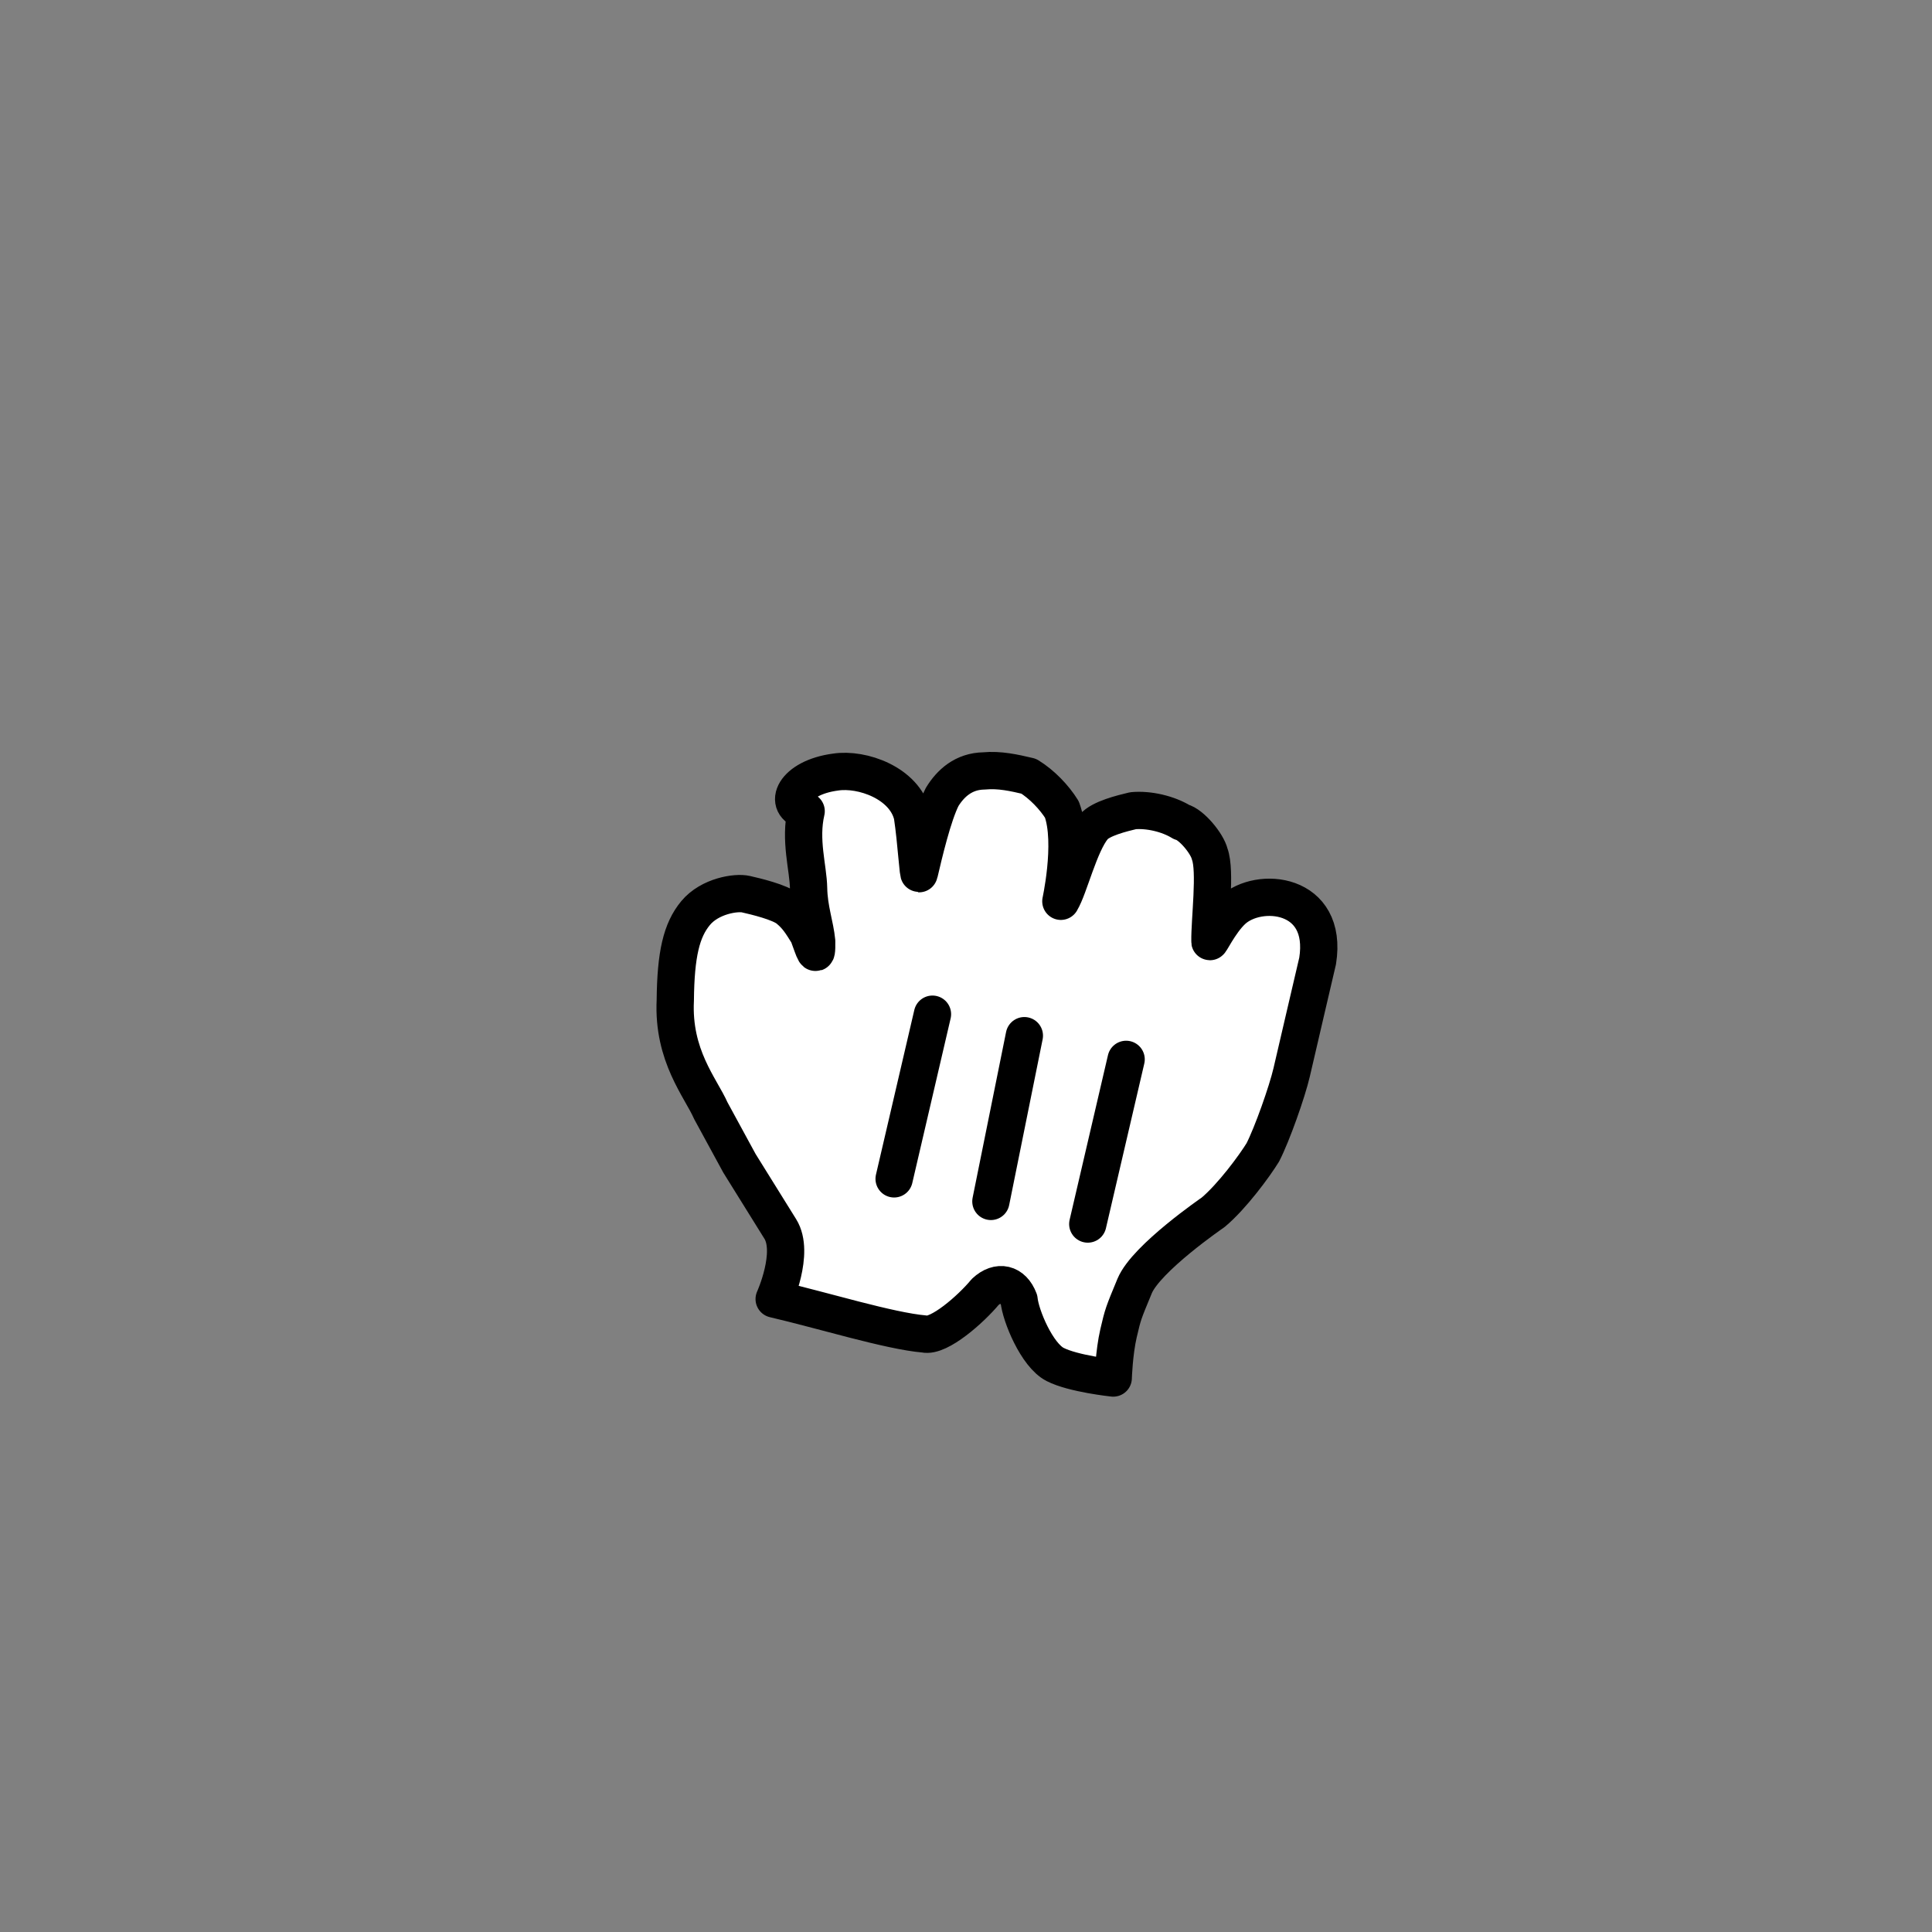 <svg width="34" height="34" viewBox="0 0 34 34" fill="none" xmlns="http://www.w3.org/2000/svg">
<rect x="0" y="0" width="34" height="34" fill="#808080" stroke="none"/>
<g clip-path="url(#clip0_17_24657)">
<mask id="mask0_17_24657" style="mask-type:luminance" maskUnits="userSpaceOnUse" x="0" y="0" width="34" height="34">
<path d="M33.825 6.359L6.549 0.005L0.195 27.281L27.471 33.635L33.825 6.359Z" fill="white"/>
</mask>
<g mask="url(#mask0_17_24657)">
<path d="M14.706 13.587C15.172 13.516 15.919 13.78 16.056 14.351C16.127 14.817 16.159 15.453 16.178 15.368C16.258 15.027 16.417 14.345 16.581 14.024C16.726 13.788 16.956 13.572 17.317 13.567C17.593 13.541 17.848 13.6 18.104 13.66C18.34 13.805 18.556 14.035 18.687 14.245C18.909 14.836 18.65 15.944 18.67 15.859C18.815 15.623 18.994 14.856 19.244 14.555C19.369 14.404 19.749 14.313 19.94 14.267C20.215 14.242 20.556 14.321 20.792 14.466C20.962 14.506 21.244 14.841 21.289 15.031C21.4 15.326 21.287 16.199 21.293 16.559C21.273 16.645 21.457 16.238 21.688 16.022C22.148 15.59 23.381 15.698 23.188 16.911C23.049 17.508 23.069 17.422 22.969 17.849C22.87 18.275 22.811 18.531 22.731 18.872C22.652 19.212 22.388 19.96 22.223 20.281C22.078 20.517 21.684 21.054 21.349 21.335C21.349 21.335 20.173 22.14 19.968 22.631C19.764 23.123 19.764 23.123 19.684 23.464C19.605 23.805 19.591 24.251 19.591 24.251C19.591 24.251 18.889 24.177 18.568 24.012C18.247 23.848 17.96 23.152 17.934 22.876C17.823 22.581 17.568 22.521 17.337 22.737C17.088 23.038 16.523 23.536 16.267 23.476C15.65 23.423 14.477 23.059 13.624 22.861C13.624 22.861 13.993 22.048 13.732 21.628C13.536 21.312 13.209 20.787 13.013 20.472L12.509 19.546C12.333 19.145 11.836 18.58 11.884 17.603C11.892 16.796 11.991 16.37 12.241 16.069C12.491 15.767 12.957 15.696 13.127 15.736C13.298 15.775 13.724 15.875 13.875 16C14.025 16.125 14.091 16.23 14.222 16.44C14.332 16.735 14.378 16.926 14.372 16.565C14.346 16.289 14.236 15.994 14.23 15.633C14.224 15.272 14.068 14.787 14.187 14.275C13.76 14.176 13.965 13.684 14.706 13.587Z" fill="white"/>
</g>
<mask id="mask1_17_24657" style="mask-type:luminance" maskUnits="userSpaceOnUse" x="0" y="0" width="34" height="34">
<path d="M33.825 6.359L6.549 0.005L0.195 27.281L27.471 33.635L33.825 6.359Z" fill="white"/>
</mask>
<g mask="url(#mask1_17_24657)">
<path d="M14.706 13.587C15.172 13.516 15.919 13.78 16.056 14.351C16.127 14.817 16.159 15.453 16.178 15.368C16.258 15.027 16.417 14.345 16.581 14.024C16.726 13.788 16.956 13.572 17.317 13.567C17.593 13.541 17.848 13.6 18.104 13.66C18.34 13.805 18.556 14.035 18.687 14.245C18.909 14.836 18.65 15.944 18.67 15.859C18.815 15.623 18.994 14.856 19.244 14.555C19.369 14.404 19.749 14.313 19.94 14.267C20.215 14.242 20.556 14.321 20.792 14.466C20.962 14.506 21.244 14.841 21.289 15.031C21.4 15.326 21.287 16.199 21.293 16.559C21.273 16.645 21.457 16.238 21.688 16.022C22.148 15.59 23.381 15.698 23.188 16.911C23.049 17.508 23.069 17.422 22.969 17.849C22.87 18.275 22.811 18.531 22.731 18.872C22.652 19.212 22.388 19.96 22.223 20.281C22.078 20.517 21.684 21.054 21.349 21.335C21.349 21.335 20.173 22.14 19.968 22.631C19.764 23.123 19.764 23.123 19.684 23.464C19.605 23.805 19.591 24.251 19.591 24.251C19.591 24.251 18.889 24.177 18.568 24.012C18.247 23.848 17.96 23.152 17.934 22.876C17.823 22.581 17.568 22.521 17.337 22.737C17.088 23.038 16.523 23.536 16.267 23.476C15.65 23.423 14.477 23.059 13.624 22.861C13.624 22.861 13.993 22.048 13.732 21.628C13.536 21.312 13.209 20.787 13.013 20.472L12.509 19.546C12.333 19.145 11.836 18.58 11.884 17.603C11.892 16.796 11.991 16.37 12.241 16.069C12.491 15.767 12.957 15.696 13.127 15.736C13.298 15.775 13.724 15.875 13.875 16C14.025 16.125 14.091 16.23 14.222 16.44C14.332 16.735 14.378 16.926 14.372 16.565C14.346 16.289 14.236 15.994 14.23 15.633C14.224 15.272 14.068 14.787 14.187 14.275C13.76 14.176 13.965 13.684 14.706 13.587Z" stroke="black" stroke-width="0.656" stroke-linejoin="round"/>
</g>
<mask id="mask2_17_24657" style="mask-type:luminance" maskUnits="userSpaceOnUse" x="0" y="0" width="34" height="34">
<path d="M33.825 6.359L6.549 0.005L0.195 27.281L27.471 33.635L33.825 6.359Z" fill="white"/>
</mask>
<g mask="url(#mask2_17_24657)">
<path d="M19.143 21.541L19.818 18.643" stroke="black" stroke-width="0.656" stroke-linecap="round"/>
</g>
<mask id="mask3_17_24657" style="mask-type:luminance" maskUnits="userSpaceOnUse" x="0" y="0" width="34" height="34">
<path d="M33.825 6.359L6.549 0.005L0.195 27.281L27.471 33.635L33.825 6.359Z" fill="white"/>
</mask>
<g mask="url(#mask3_17_24657)">
<path d="M17.438 21.143L18.027 18.226" stroke="black" stroke-width="0.656" stroke-linecap="round"/>
</g>
<mask id="mask4_17_24657" style="mask-type:luminance" maskUnits="userSpaceOnUse" x="0" y="0" width="34" height="34">
<path d="M33.825 6.359L6.549 0.005L0.195 27.281L27.471 33.635L33.825 6.359Z" fill="white"/>
</mask>
<g mask="url(#mask4_17_24657)">
<path d="M16.41 17.848L15.735 20.746" stroke="black" stroke-width="0.656" stroke-linecap="round"/>
</g>
</g>
<defs>
<clipPath id="clip0_17_24657">
<rect width="28.006" height="28.006" fill="white" transform="translate(6.543 0.005) rotate(13.113)"/>
</clipPath>
</defs>
</svg>
